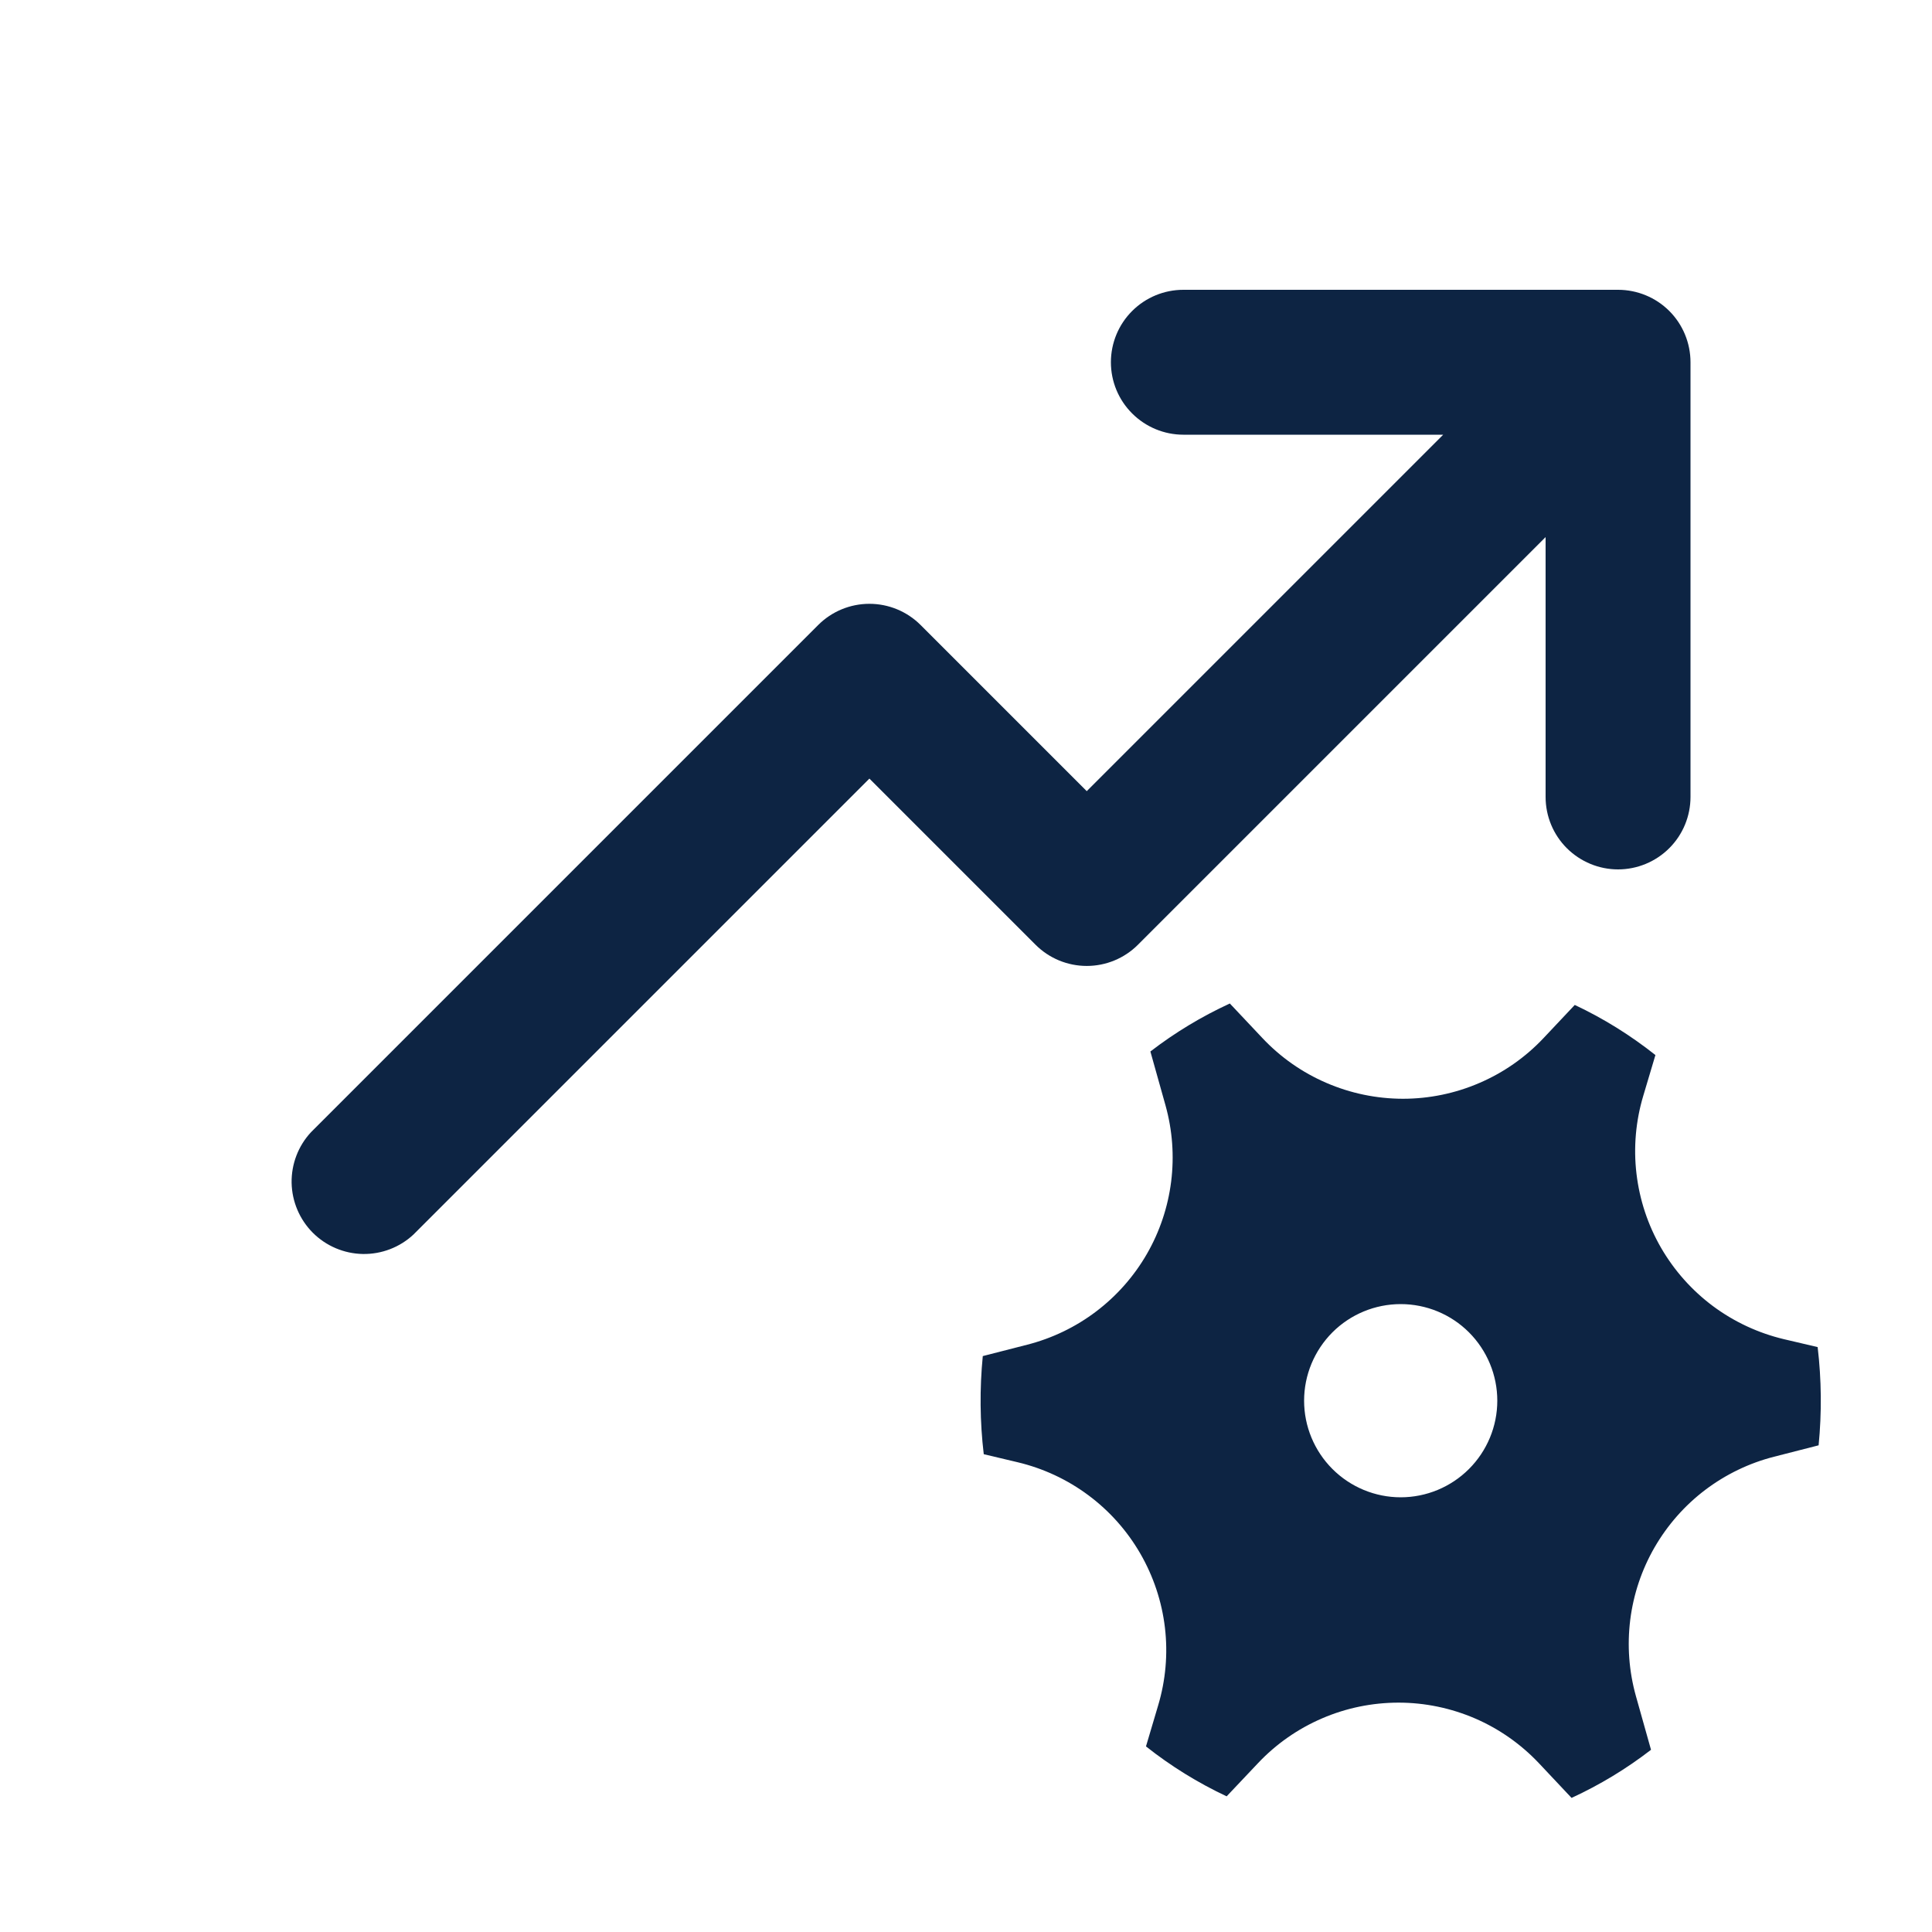 <svg width="32" height="32" viewBox="0 0 32 32" fill="none" xmlns="http://www.w3.org/2000/svg">
<path d="M26.8 4.8C27.118 4.8 27.424 4.926 27.649 5.151C27.874 5.376 28 5.682 28 6V13.2C28 13.518 27.874 13.823 27.649 14.048C27.424 14.273 27.118 14.4 26.8 14.4C26.482 14.4 26.177 14.273 25.951 14.048C25.726 13.823 25.6 13.518 25.6 13.2V8.896L18.848 15.648C18.623 15.873 18.318 15.999 18 15.999C17.682 15.999 17.377 15.873 17.152 15.648L14.4 12.896L6.848 20.448C6.621 20.66 6.32 20.775 6.009 20.77C5.698 20.764 5.401 20.638 5.181 20.418C4.962 20.198 4.836 19.902 4.83 19.591C4.825 19.28 4.94 18.979 5.152 18.752L13.552 10.352C13.777 10.127 14.082 10.001 14.4 10.001C14.718 10.001 15.023 10.127 15.248 10.352L18 13.104L23.904 7.2H19.6C19.282 7.2 18.977 7.073 18.752 6.848C18.526 6.623 18.4 6.318 18.4 6C18.4 5.682 18.526 5.376 18.752 5.151C18.977 4.926 19.282 4.8 19.6 4.8H26.8ZM19.304 18.307C19.419 18.718 19.451 19.147 19.398 19.57C19.345 19.993 19.208 20.402 18.995 20.771C18.782 21.14 18.497 21.463 18.157 21.721C17.817 21.979 17.429 22.166 17.016 22.272L16.278 22.461C16.225 23.002 16.23 23.547 16.294 24.086L16.854 24.219C17.279 24.32 17.678 24.506 18.027 24.766C18.377 25.026 18.669 25.355 18.887 25.732C19.105 26.11 19.244 26.527 19.295 26.96C19.346 27.393 19.307 27.832 19.182 28.249L18.981 28.926C19.394 29.253 19.839 29.528 20.317 29.753L20.837 29.203C21.136 28.886 21.497 28.634 21.897 28.462C22.298 28.289 22.729 28.201 23.165 28.201C23.601 28.201 24.032 28.291 24.432 28.463C24.832 28.636 25.192 28.889 25.491 29.206L26.03 29.779C26.5 29.562 26.938 29.297 27.346 28.982L27.096 28.093C26.981 27.682 26.949 27.253 27.002 26.829C27.055 26.406 27.192 25.998 27.405 25.629C27.619 25.259 27.903 24.936 28.243 24.678C28.583 24.421 28.971 24.233 29.384 24.128L30.122 23.939C30.175 23.398 30.17 22.852 30.106 22.312L29.547 22.181C29.123 22.08 28.723 21.894 28.373 21.634C28.024 21.374 27.731 21.045 27.512 20.667C27.294 20.29 27.156 19.872 27.105 19.438C27.054 19.005 27.093 18.566 27.218 18.149L27.419 17.475C27.007 17.148 26.559 16.869 26.083 16.645L25.565 17.195C25.266 17.512 24.905 17.765 24.504 17.937C24.104 18.11 23.672 18.199 23.236 18.199C22.8 18.198 22.369 18.109 21.969 17.936C21.569 17.764 21.208 17.511 20.909 17.193L20.37 16.621C19.903 16.836 19.462 17.102 19.054 17.416L19.304 18.307ZM23.2 24.8C22.776 24.8 22.369 24.631 22.069 24.331C21.769 24.031 21.6 23.624 21.6 23.2C21.6 22.776 21.769 22.369 22.069 22.068C22.369 21.768 22.776 21.6 23.2 21.6C23.624 21.6 24.031 21.768 24.331 22.068C24.631 22.369 24.8 22.776 24.8 23.2C24.8 23.624 24.631 24.031 24.331 24.331C24.031 24.631 23.624 24.8 23.2 24.8Z" fill="#0D2443"/>
</svg>
